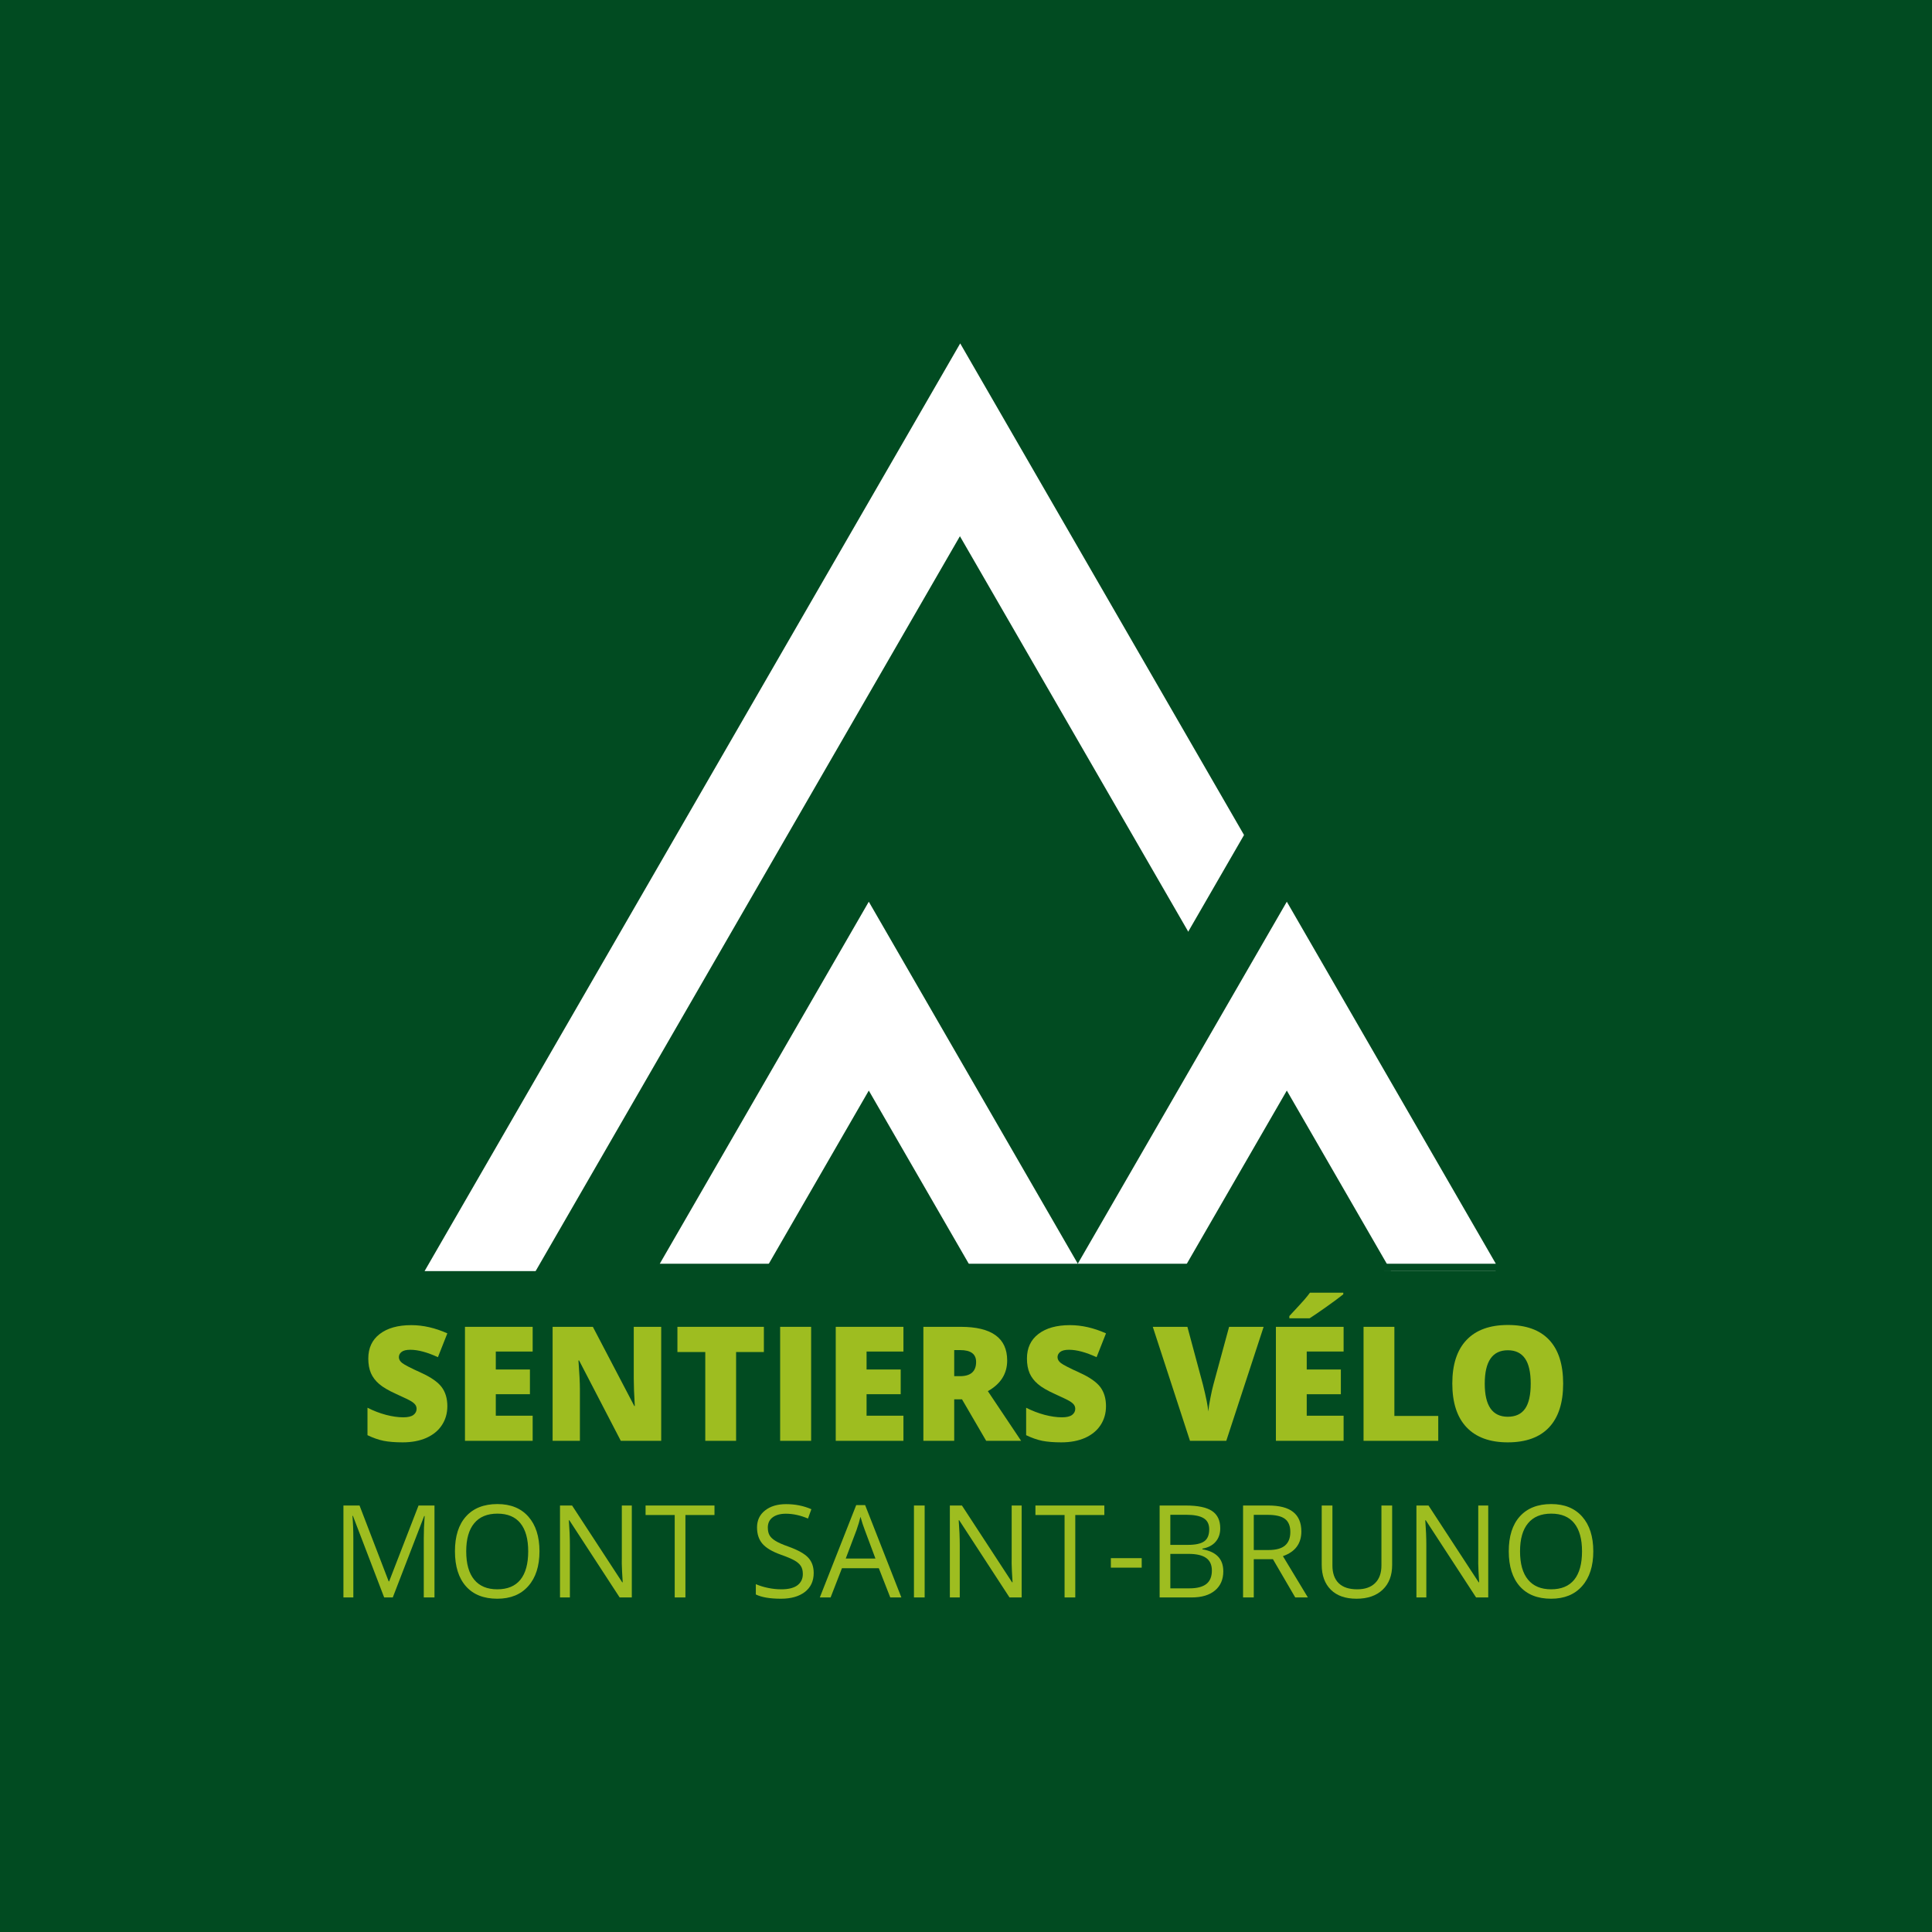 <?xml version="1.0" encoding="UTF-8"?><svg xmlns="http://www.w3.org/2000/svg" xmlns:xlink="http://www.w3.org/1999/xlink" contentScriptType="text/ecmascript" width="375" zoomAndPan="magnify" contentStyleType="text/css" viewBox="0 0 375 375" height="375" preserveAspectRatio="xMidYMid meet" version="1.0"><defs><g><g id="glyph-0-0"/><g id="glyph-0-1"><path d="M 16.859 -6.719 C 16.859 -5.344 16.508 -4.125 15.812 -3.062 C 15.125 -2 14.125 -1.172 12.812 -0.578 C 11.5 0.004 9.957 0.297 8.188 0.297 C 6.719 0.297 5.484 0.195 4.484 0 C 3.484 -0.207 2.441 -0.57 1.359 -1.094 L 1.359 -6.422 C 2.504 -5.836 3.691 -5.379 4.922 -5.047 C 6.148 -4.723 7.281 -4.562 8.312 -4.562 C 9.195 -4.562 9.848 -4.711 10.266 -5.016 C 10.68 -5.328 10.891 -5.723 10.891 -6.203 C 10.891 -6.504 10.805 -6.77 10.641 -7 C 10.473 -7.227 10.203 -7.457 9.828 -7.688 C 9.461 -7.914 8.484 -8.391 6.891 -9.109 C 5.441 -9.766 4.359 -10.398 3.641 -11.016 C 2.922 -11.629 2.383 -12.332 2.031 -13.125 C 1.688 -13.926 1.516 -14.875 1.516 -15.969 C 1.516 -18.008 2.254 -19.598 3.734 -20.734 C 5.223 -21.879 7.266 -22.453 9.859 -22.453 C 12.148 -22.453 14.484 -21.922 16.859 -20.859 L 15.031 -16.234 C 12.957 -17.191 11.172 -17.672 9.672 -17.672 C 8.891 -17.672 8.32 -17.531 7.969 -17.25 C 7.625 -16.977 7.453 -16.641 7.453 -16.234 C 7.453 -15.805 7.676 -15.422 8.125 -15.078 C 8.57 -14.734 9.789 -14.109 11.781 -13.203 C 13.688 -12.336 15.008 -11.414 15.75 -10.438 C 16.488 -9.457 16.859 -8.219 16.859 -6.719 Z M 16.859 -6.719 "/></g><g id="glyph-0-2"><path d="M 15.531 0 L 2.391 0 L 2.391 -22.125 L 15.531 -22.125 L 15.531 -17.328 L 8.375 -17.328 L 8.375 -13.844 L 15 -13.844 L 15 -9.047 L 8.375 -9.047 L 8.375 -4.875 L 15.531 -4.875 Z M 15.531 0 "/></g><g id="glyph-0-3"><path d="M 23.469 0 L 15.625 0 L 7.531 -15.594 L 7.406 -15.594 C 7.594 -13.133 7.688 -11.258 7.688 -9.969 L 7.688 0 L 2.391 0 L 2.391 -22.125 L 10.203 -22.125 L 18.25 -6.75 L 18.344 -6.75 C 18.207 -8.977 18.141 -10.77 18.141 -12.125 L 18.141 -22.125 L 23.469 -22.125 Z M 23.469 0 "/></g><g id="glyph-0-4"><path d="M 12.156 0 L 6.172 0 L 6.172 -17.234 L 0.766 -17.234 L 0.766 -22.125 L 17.547 -22.125 L 17.547 -17.234 L 12.156 -17.234 Z M 12.156 0 "/></g><g id="glyph-0-5"><path d="M 2.391 0 L 2.391 -22.125 L 8.406 -22.125 L 8.406 0 Z M 2.391 0 "/></g><g id="glyph-0-6"><path d="M 8.375 -8.047 L 8.375 0 L 2.391 0 L 2.391 -22.125 L 9.641 -22.125 C 15.648 -22.125 18.656 -19.945 18.656 -15.594 C 18.656 -13.031 17.406 -11.047 14.906 -9.641 L 21.359 0 L 14.578 0 L 9.891 -8.047 Z M 8.375 -12.547 L 9.484 -12.547 C 11.578 -12.547 12.625 -13.469 12.625 -15.312 C 12.625 -16.844 11.598 -17.609 9.547 -17.609 L 8.375 -17.609 Z M 8.375 -12.547 "/></g><g id="glyph-0-7"/><g id="glyph-0-8"><path d="M 14.812 -22.125 L 21.516 -22.125 L 14.266 0 L 7.219 0 L 0 -22.125 L 6.719 -22.125 L 9.734 -10.906 C 10.359 -8.414 10.703 -6.68 10.766 -5.703 C 10.836 -6.41 10.977 -7.289 11.188 -8.344 C 11.395 -9.406 11.582 -10.242 11.75 -10.859 Z M 14.812 -22.125 "/></g><g id="glyph-0-9"><path d="M 15.531 0 L 2.391 0 L 2.391 -22.125 L 15.531 -22.125 L 15.531 -17.328 L 8.375 -17.328 L 8.375 -13.844 L 15 -13.844 L 15 -9.047 L 8.375 -9.047 L 8.375 -4.875 L 15.531 -4.875 Z M 5 -23.781 L 5 -24.219 C 6.551 -25.883 7.535 -26.957 7.953 -27.438 C 8.367 -27.926 8.719 -28.363 9 -28.75 L 15.469 -28.75 L 15.469 -28.438 C 14.664 -27.789 13.555 -26.969 12.141 -25.969 C 10.723 -24.969 9.656 -24.238 8.938 -23.781 Z M 5 -23.781 "/></g><g id="glyph-0-10"><path d="M 2.391 0 L 2.391 -22.125 L 8.375 -22.125 L 8.375 -4.828 L 16.891 -4.828 L 16.891 0 Z M 2.391 0 "/></g><g id="glyph-0-11"><path d="M 23.094 -11.094 C 23.094 -7.375 22.18 -4.547 20.359 -2.609 C 18.535 -0.672 15.863 0.297 12.344 0.297 C 8.863 0.297 6.195 -0.676 4.344 -2.625 C 2.5 -4.57 1.578 -7.406 1.578 -11.125 C 1.578 -14.812 2.492 -17.625 4.328 -19.562 C 6.172 -21.508 8.848 -22.484 12.359 -22.484 C 15.891 -22.484 18.562 -21.52 20.375 -19.594 C 22.188 -17.664 23.094 -14.832 23.094 -11.094 Z M 7.875 -11.094 C 7.875 -6.812 9.363 -4.672 12.344 -4.672 C 13.852 -4.672 14.973 -5.191 15.703 -6.234 C 16.43 -7.273 16.797 -8.895 16.797 -11.094 C 16.797 -13.301 16.426 -14.93 15.688 -15.984 C 14.945 -17.047 13.836 -17.578 12.359 -17.578 C 9.367 -17.578 7.875 -15.414 7.875 -11.094 Z M 7.875 -11.094 "/></g><g id="glyph-1-0"/><g id="glyph-1-1"><path d="M 10.359 0 L 4.297 -15.828 L 4.203 -15.828 C 4.316 -14.566 4.375 -13.078 4.375 -11.359 L 4.375 0 L 2.453 0 L 2.453 -17.844 L 5.578 -17.844 L 11.234 -3.125 L 11.328 -3.125 L 17.031 -17.844 L 20.125 -17.844 L 20.125 0 L 18.047 0 L 18.047 -11.5 C 18.047 -12.82 18.102 -14.254 18.219 -15.797 L 18.125 -15.797 L 12.031 0 Z M 10.359 0 "/></g><g id="glyph-1-2"><path d="M 17.938 -8.953 C 17.938 -6.086 17.211 -3.836 15.766 -2.203 C 14.328 -0.566 12.32 0.25 9.75 0.25 C 7.125 0.25 5.098 -0.551 3.672 -2.156 C 2.242 -3.77 1.531 -6.039 1.531 -8.969 C 1.531 -11.875 2.242 -14.125 3.672 -15.719 C 5.109 -17.32 7.145 -18.125 9.781 -18.125 C 12.344 -18.125 14.344 -17.312 15.781 -15.688 C 17.219 -14.062 17.938 -11.816 17.938 -8.953 Z M 3.719 -8.953 C 3.719 -6.535 4.234 -4.703 5.266 -3.453 C 6.297 -2.203 7.789 -1.578 9.75 -1.578 C 11.727 -1.578 13.223 -2.195 14.234 -3.438 C 15.242 -4.688 15.75 -6.523 15.75 -8.953 C 15.75 -11.348 15.242 -13.164 14.234 -14.406 C 13.234 -15.645 11.75 -16.266 9.781 -16.266 C 7.801 -16.266 6.297 -15.641 5.266 -14.391 C 4.234 -13.148 3.719 -11.336 3.719 -8.953 Z M 3.719 -8.953 "/></g><g id="glyph-1-3"><path d="M 16.391 0 L 14.031 0 L 4.266 -14.984 L 4.172 -14.984 C 4.305 -13.223 4.375 -11.609 4.375 -10.141 L 4.375 0 L 2.453 0 L 2.453 -17.844 L 4.797 -17.844 L 14.531 -2.938 L 14.625 -2.938 C 14.602 -3.156 14.562 -3.859 14.5 -5.047 C 14.445 -6.242 14.43 -7.098 14.453 -7.609 L 14.453 -17.844 L 16.391 -17.844 Z M 16.391 0 "/></g><g id="glyph-1-4"><path d="M 7.953 0 L 5.875 0 L 5.875 -16 L 0.219 -16 L 0.219 -17.844 L 13.594 -17.844 L 13.594 -16 L 7.953 -16 Z M 7.953 0 "/></g><g id="glyph-1-5"/><g id="glyph-1-6"><path d="M 12.531 -4.75 C 12.531 -3.176 11.957 -1.945 10.812 -1.062 C 9.676 -0.188 8.129 0.25 6.172 0.25 C 4.055 0.25 2.43 -0.023 1.297 -0.578 L 1.297 -2.578 C 2.023 -2.266 2.82 -2.02 3.688 -1.844 C 4.551 -1.664 5.406 -1.578 6.25 -1.578 C 7.633 -1.578 8.676 -1.836 9.375 -2.359 C 10.07 -2.891 10.422 -3.617 10.422 -4.547 C 10.422 -5.172 10.297 -5.68 10.047 -6.078 C 9.805 -6.473 9.395 -6.836 8.812 -7.172 C 8.227 -7.504 7.344 -7.879 6.156 -8.297 C 4.488 -8.891 3.301 -9.594 2.594 -10.406 C 1.883 -11.227 1.531 -12.289 1.531 -13.594 C 1.531 -14.969 2.047 -16.062 3.078 -16.875 C 4.109 -17.695 5.473 -18.109 7.172 -18.109 C 8.953 -18.109 10.586 -17.781 12.078 -17.125 L 11.422 -15.312 C 9.953 -15.938 8.52 -16.25 7.125 -16.25 C 6.031 -16.25 5.172 -16.008 4.547 -15.531 C 3.93 -15.062 3.625 -14.41 3.625 -13.578 C 3.625 -12.953 3.738 -12.441 3.969 -12.047 C 4.195 -11.66 4.582 -11.301 5.125 -10.969 C 5.664 -10.633 6.492 -10.27 7.609 -9.875 C 9.473 -9.207 10.758 -8.488 11.469 -7.719 C 12.176 -6.957 12.531 -5.969 12.531 -4.75 Z M 12.531 -4.75 "/></g><g id="glyph-1-7"><path d="M 13.672 0 L 11.453 -5.672 L 4.297 -5.672 L 2.094 0 L 0 0 L 7.062 -17.922 L 8.797 -17.922 L 15.828 0 Z M 10.797 -7.547 L 8.734 -13.078 C 8.461 -13.773 8.18 -14.633 7.891 -15.656 C 7.711 -14.875 7.457 -14.016 7.125 -13.078 L 5.031 -7.547 Z M 10.797 -7.547 "/></g><g id="glyph-1-8"><path d="M 2.453 0 L 2.453 -17.844 L 4.531 -17.844 L 4.531 0 Z M 2.453 0 "/></g><g id="glyph-1-9"><path d="M 1.031 -5.781 L 1.031 -7.625 L 7.016 -7.625 L 7.016 -5.781 Z M 1.031 -5.781 "/></g><g id="glyph-1-10"><path d="M 2.453 -17.844 L 7.5 -17.844 C 9.863 -17.844 11.57 -17.488 12.625 -16.781 C 13.688 -16.07 14.219 -14.953 14.219 -13.422 C 14.219 -12.367 13.922 -11.5 13.328 -10.812 C 12.742 -10.125 11.883 -9.676 10.75 -9.469 L 10.75 -9.344 C 13.457 -8.883 14.812 -7.461 14.812 -5.078 C 14.812 -3.484 14.27 -2.238 13.188 -1.344 C 12.113 -0.445 10.609 0 8.672 0 L 2.453 0 Z M 4.531 -10.203 L 7.953 -10.203 C 9.41 -10.203 10.461 -10.43 11.109 -10.891 C 11.754 -11.348 12.078 -12.125 12.078 -13.219 C 12.078 -14.219 11.719 -14.938 11 -15.375 C 10.281 -15.82 9.141 -16.047 7.578 -16.047 L 4.531 -16.047 Z M 4.531 -8.453 L 4.531 -1.766 L 8.25 -1.766 C 9.688 -1.766 10.77 -2.039 11.5 -2.594 C 12.227 -3.156 12.594 -4.031 12.594 -5.219 C 12.594 -6.332 12.219 -7.148 11.469 -7.672 C 10.727 -8.191 9.598 -8.453 8.078 -8.453 Z M 4.531 -8.453 "/></g><g id="glyph-1-11"><path d="M 4.531 -7.422 L 4.531 0 L 2.453 0 L 2.453 -17.844 L 7.344 -17.844 C 9.531 -17.844 11.145 -17.422 12.188 -16.578 C 13.238 -15.742 13.766 -14.488 13.766 -12.812 C 13.766 -10.445 12.57 -8.848 10.188 -8.016 L 15.031 0 L 12.578 0 L 8.25 -7.422 Z M 4.531 -9.203 L 7.375 -9.203 C 8.844 -9.203 9.914 -9.492 10.594 -10.078 C 11.281 -10.66 11.625 -11.535 11.625 -12.703 C 11.625 -13.879 11.273 -14.727 10.578 -15.25 C 9.879 -15.77 8.766 -16.031 7.234 -16.031 L 4.531 -16.031 Z M 4.531 -9.203 "/></g><g id="glyph-1-12"><path d="M 15.938 -17.844 L 15.938 -6.297 C 15.938 -4.266 15.32 -2.664 14.094 -1.5 C 12.863 -0.332 11.172 0.25 9.016 0.25 C 6.867 0.25 5.207 -0.332 4.031 -1.5 C 2.852 -2.676 2.266 -4.289 2.266 -6.344 L 2.266 -17.844 L 4.344 -17.844 L 4.344 -6.203 C 4.344 -4.711 4.75 -3.566 5.562 -2.766 C 6.375 -1.973 7.57 -1.578 9.156 -1.578 C 10.656 -1.578 11.812 -1.977 12.625 -2.781 C 13.445 -3.582 13.859 -4.727 13.859 -6.219 L 13.859 -17.844 Z M 15.938 -17.844 "/></g></g></defs><rect x="-37.5" width="450" fill="rgb(100%, 100%, 100%)" y="-37.5" height="450" fill-opacity="1"/><rect x="-37.5" width="450" fill="rgb(100%, 100%, 100%)" y="-37.5" height="450" fill-opacity="1"/><rect x="-37.5" width="450" fill="rgb(0.78%, 29.41%, 12.939%)" y="-37.5" height="450" fill-opacity="1"/><path fill="rgb(100%, 100%, 100%)" d="M 82.41 246.719 L 186.375 66.656 L 290.336 246.719 Z M 82.41 246.719 " fill-opacity="1" fill-rule="nonzero"/><path fill="rgb(0.78%, 29.41%, 12.939%)" d="M 102.641 249.012 L 186.32 104.078 L 270 249.012 Z M 102.641 249.012 " fill-opacity="1" fill-rule="nonzero"/><path fill="rgb(0.78%, 29.41%, 12.939%)" d="M 192.594 246.719 L 251.289 145.059 L 309.984 246.719 Z M 192.594 246.719 " fill-opacity="1" fill-rule="nonzero"/><path fill="rgb(100%, 100%, 100%)" d="M 128.066 245.285 L 168.633 175.02 L 209.199 245.285 Z M 128.066 245.285 " fill-opacity="1" fill-rule="nonzero"/><path fill="rgb(100%, 100%, 100%)" d="M 209.199 245.285 L 249.77 175.02 L 290.336 245.285 Z M 209.199 245.285 " fill-opacity="1" fill-rule="nonzero"/><path fill="rgb(0.78%, 29.41%, 12.939%)" d="M 229.535 246.719 L 249.77 211.68 L 270 246.719 Z M 229.535 246.719 " fill-opacity="1" fill-rule="nonzero"/><path fill="rgb(0.78%, 29.41%, 12.939%)" d="M 148.402 246.719 L 168.633 211.68 L 188.863 246.719 Z M 148.402 246.719 " fill-opacity="1" fill-rule="nonzero"/><g fill="rgb(61.96%, 74.12%, 12.549%)" fill-opacity="1"><use x="69.97" y="279.662" xmlns:xlink="http://www.w3.org/1999/xlink" xlink:href="#glyph-0-1" xlink:type="simple" xlink:actuate="onLoad" xlink:show="embed"/></g><g fill="rgb(61.96%, 74.12%, 12.549%)" fill-opacity="1"><use x="87.859" y="279.662" xmlns:xlink="http://www.w3.org/1999/xlink" xlink:href="#glyph-0-2" xlink:type="simple" xlink:actuate="onLoad" xlink:show="embed"/></g><g fill="rgb(61.96%, 74.12%, 12.549%)" fill-opacity="1"><use x="104.871" y="279.662" xmlns:xlink="http://www.w3.org/1999/xlink" xlink:href="#glyph-0-3" xlink:type="simple" xlink:actuate="onLoad" xlink:show="embed"/></g><g fill="rgb(61.96%, 74.12%, 12.549%)" fill-opacity="1"><use x="130.721" y="279.662" xmlns:xlink="http://www.w3.org/1999/xlink" xlink:href="#glyph-0-4" xlink:type="simple" xlink:actuate="onLoad" xlink:show="embed"/></g><g fill="rgb(61.96%, 74.12%, 12.549%)" fill-opacity="1"><use x="149.034" y="279.662" xmlns:xlink="http://www.w3.org/1999/xlink" xlink:href="#glyph-0-5" xlink:type="simple" xlink:actuate="onLoad" xlink:show="embed"/></g><g fill="rgb(61.96%, 74.12%, 12.549%)" fill-opacity="1"><use x="159.825" y="279.662" xmlns:xlink="http://www.w3.org/1999/xlink" xlink:href="#glyph-0-2" xlink:type="simple" xlink:actuate="onLoad" xlink:show="embed"/></g><g fill="rgb(61.96%, 74.12%, 12.549%)" fill-opacity="1"><use x="176.837" y="279.662" xmlns:xlink="http://www.w3.org/1999/xlink" xlink:href="#glyph-0-6" xlink:type="simple" xlink:actuate="onLoad" xlink:show="embed"/></g><g fill="rgb(61.96%, 74.12%, 12.549%)" fill-opacity="1"><use x="197.814" y="279.662" xmlns:xlink="http://www.w3.org/1999/xlink" xlink:href="#glyph-0-1" xlink:type="simple" xlink:actuate="onLoad" xlink:show="embed"/></g><g fill="rgb(61.96%, 74.12%, 12.549%)" fill-opacity="1"><use x="215.703" y="279.662" xmlns:xlink="http://www.w3.org/1999/xlink" xlink:href="#glyph-0-7" xlink:type="simple" xlink:actuate="onLoad" xlink:show="embed"/></g><g fill="rgb(61.96%, 74.12%, 12.549%)" fill-opacity="1"><use x="223.755" y="279.662" xmlns:xlink="http://www.w3.org/1999/xlink" xlink:href="#glyph-0-8" xlink:type="simple" xlink:actuate="onLoad" xlink:show="embed"/></g><g fill="rgb(61.96%, 74.12%, 12.549%)" fill-opacity="1"><use x="245.261" y="279.662" xmlns:xlink="http://www.w3.org/1999/xlink" xlink:href="#glyph-0-9" xlink:type="simple" xlink:actuate="onLoad" xlink:show="embed"/></g><g fill="rgb(61.96%, 74.12%, 12.549%)" fill-opacity="1"><use x="262.273" y="279.662" xmlns:xlink="http://www.w3.org/1999/xlink" xlink:href="#glyph-0-10" xlink:type="simple" xlink:actuate="onLoad" xlink:show="embed"/></g><g fill="rgb(61.96%, 74.12%, 12.549%)" fill-opacity="1"><use x="280.314" y="279.662" xmlns:xlink="http://www.w3.org/1999/xlink" xlink:href="#glyph-0-11" xlink:type="simple" xlink:actuate="onLoad" xlink:show="embed"/></g><g fill="rgb(61.96%, 74.12%, 12.549%)" fill-opacity="1"><use x="64.207" y="310.062" xmlns:xlink="http://www.w3.org/1999/xlink" xlink:href="#glyph-1-1" xlink:type="simple" xlink:actuate="onLoad" xlink:show="embed"/></g><g fill="rgb(61.96%, 74.12%, 12.549%)" fill-opacity="1"><use x="86.774" y="310.062" xmlns:xlink="http://www.w3.org/1999/xlink" xlink:href="#glyph-1-2" xlink:type="simple" xlink:actuate="onLoad" xlink:show="embed"/></g><g fill="rgb(61.96%, 74.12%, 12.549%)" fill-opacity="1"><use x="106.242" y="310.062" xmlns:xlink="http://www.w3.org/1999/xlink" xlink:href="#glyph-1-3" xlink:type="simple" xlink:actuate="onLoad" xlink:show="embed"/></g><g fill="rgb(61.96%, 74.12%, 12.549%)" fill-opacity="1"><use x="125.086" y="310.062" xmlns:xlink="http://www.w3.org/1999/xlink" xlink:href="#glyph-1-4" xlink:type="simple" xlink:actuate="onLoad" xlink:show="embed"/></g><g fill="rgb(61.96%, 74.12%, 12.549%)" fill-opacity="1"><use x="138.915" y="310.062" xmlns:xlink="http://www.w3.org/1999/xlink" xlink:href="#glyph-1-5" xlink:type="simple" xlink:actuate="onLoad" xlink:show="embed"/></g><g fill="rgb(61.96%, 74.12%, 12.549%)" fill-opacity="1"><use x="145.408" y="310.062" xmlns:xlink="http://www.w3.org/1999/xlink" xlink:href="#glyph-1-6" xlink:type="simple" xlink:actuate="onLoad" xlink:show="embed"/></g><g fill="rgb(61.96%, 74.12%, 12.549%)" fill-opacity="1"><use x="159.126" y="310.062" xmlns:xlink="http://www.w3.org/1999/xlink" xlink:href="#glyph-1-7" xlink:type="simple" xlink:actuate="onLoad" xlink:show="embed"/></g><g fill="rgb(61.96%, 74.12%, 12.549%)" fill-opacity="1"><use x="174.944" y="310.062" xmlns:xlink="http://www.w3.org/1999/xlink" xlink:href="#glyph-1-8" xlink:type="simple" xlink:actuate="onLoad" xlink:show="embed"/></g><g fill="rgb(61.96%, 74.12%, 12.549%)" fill-opacity="1"><use x="181.913" y="310.062" xmlns:xlink="http://www.w3.org/1999/xlink" xlink:href="#glyph-1-3" xlink:type="simple" xlink:actuate="onLoad" xlink:show="embed"/></g><g fill="rgb(61.96%, 74.12%, 12.549%)" fill-opacity="1"><use x="200.758" y="310.062" xmlns:xlink="http://www.w3.org/1999/xlink" xlink:href="#glyph-1-4" xlink:type="simple" xlink:actuate="onLoad" xlink:show="embed"/></g><g fill="rgb(61.96%, 74.12%, 12.549%)" fill-opacity="1"><use x="214.587" y="310.062" xmlns:xlink="http://www.w3.org/1999/xlink" xlink:href="#glyph-1-9" xlink:type="simple" xlink:actuate="onLoad" xlink:show="embed"/></g><g fill="rgb(61.96%, 74.12%, 12.549%)" fill-opacity="1"><use x="222.63" y="310.062" xmlns:xlink="http://www.w3.org/1999/xlink" xlink:href="#glyph-1-10" xlink:type="simple" xlink:actuate="onLoad" xlink:show="embed"/></g><g fill="rgb(61.96%, 74.12%, 12.549%)" fill-opacity="1"><use x="238.826" y="310.062" xmlns:xlink="http://www.w3.org/1999/xlink" xlink:href="#glyph-1-11" xlink:type="simple" xlink:actuate="onLoad" xlink:show="embed"/></g><g fill="rgb(61.96%, 74.12%, 12.549%)" fill-opacity="1"><use x="254.278" y="310.062" xmlns:xlink="http://www.w3.org/1999/xlink" xlink:href="#glyph-1-12" xlink:type="simple" xlink:actuate="onLoad" xlink:show="embed"/></g><g fill="rgb(61.96%, 74.12%, 12.549%)" fill-opacity="1"><use x="272.475" y="310.062" xmlns:xlink="http://www.w3.org/1999/xlink" xlink:href="#glyph-1-3" xlink:type="simple" xlink:actuate="onLoad" xlink:show="embed"/></g><g fill="rgb(61.96%, 74.12%, 12.549%)" fill-opacity="1"><use x="291.32" y="310.062" xmlns:xlink="http://www.w3.org/1999/xlink" xlink:href="#glyph-1-2" xlink:type="simple" xlink:actuate="onLoad" xlink:show="embed"/></g></svg>